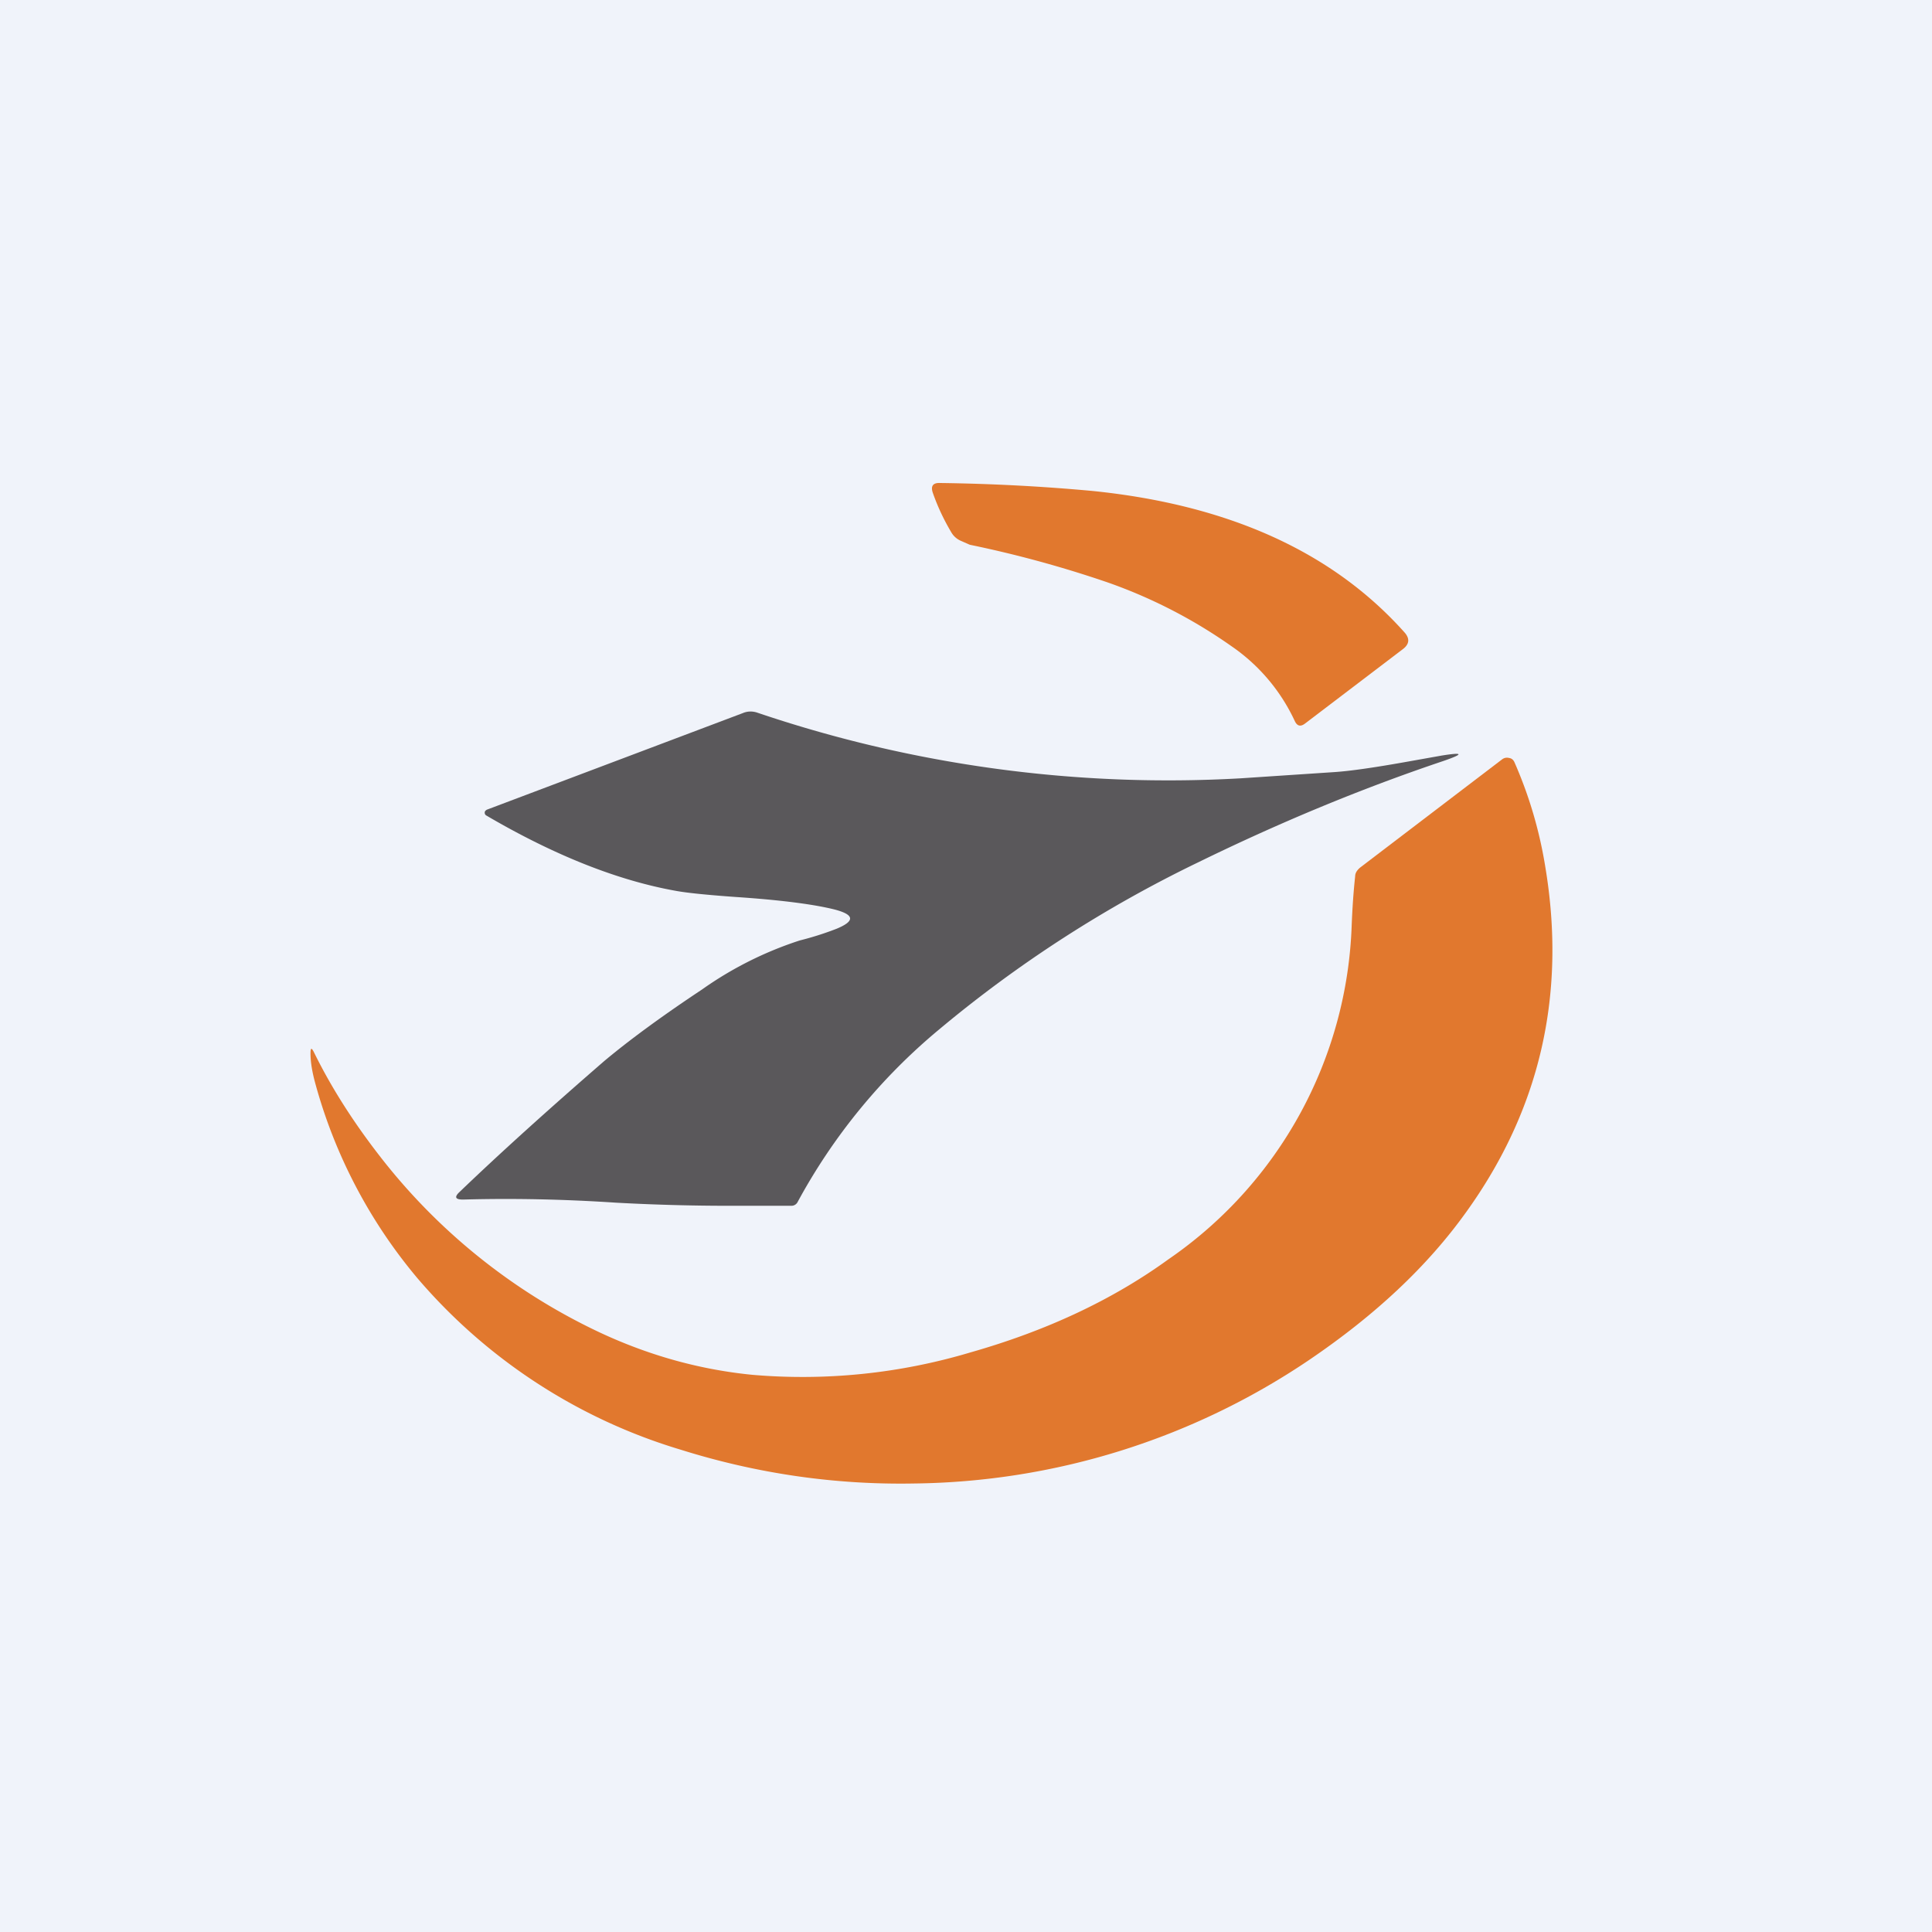 <svg width="56" height="56" viewBox="0 0 56 56" xmlns="http://www.w3.org/2000/svg"><path fill="#F0F3FA" d="M0 0h56v56H0z"/><path d="M37.53 20.9a5.38 5.38 0 0 0-1.85-2.18 14.66 14.66 0 0 0-3.55-1.83 32.76 32.76 0 0 0-4.02-1.1l-.25-.11a.59.59 0 0 1-.28-.24c-.22-.37-.4-.75-.54-1.15-.07-.2 0-.3.21-.29 1.54.02 3 .1 4.41.23 3.94.4 6.96 1.76 9.05 4.1.16.18.14.34-.04.48l-2.84 2.16c-.13.1-.23.08-.3-.07Z" fill="#E1782E"/><path d="M24.25 26.92c.53-.22.52-.4-.03-.55-.58-.15-1.54-.28-2.89-.37-.84-.06-1.43-.12-1.75-.18-1.67-.3-3.5-1.02-5.48-2.18a.09.09 0 0 1-.05-.09c0-.04.03-.06.06-.08l7.42-2.8c.14-.06.29-.06.43-.01a37.1 37.1 0 0 0 14 1.9l2.71-.18c.46-.03 1.16-.13 2.11-.3l1.01-.18c.63-.1.65-.05.04.16-2.38.8-4.76 1.79-7.11 2.94a36.3 36.3 0 0 0-7.5 4.84 17.03 17.03 0 0 0-4.1 5 .2.2 0 0 1-.19.11h-1.52a60.2 60.2 0 0 1-3.56-.09c-1.51-.1-2.99-.13-4.43-.09-.22 0-.26-.07-.1-.22 1.22-1.17 2.62-2.43 4.2-3.8.73-.61 1.67-1.3 2.83-2.07a10.5 10.5 0 0 1 2.83-1.42 9.1 9.1 0 0 0 1.07-.34Z" fill="#5A585B"/><path d="M11 33.5a17.46 17.46 0 0 0 6.11 4.99c1.5.74 3.07 1.2 4.7 1.36a17 17 0 0 0 6.32-.65c2.18-.62 4.1-1.51 5.74-2.7a12.25 12.25 0 0 0 5.31-9.7c.02-.48.05-.94.1-1.4 0-.1.06-.18.14-.25l4.12-3.14a.23.23 0 0 1 .2-.04c.08.01.13.06.16.13.43.98.73 2 .9 3.08.6 3.67-.17 6.99-2.3 9.95-1.13 1.58-2.65 3-4.57 4.3A20.87 20.87 0 0 1 26.48 43c-2.26.04-4.52-.28-6.75-.98a16.12 16.12 0 0 1-7.63-4.97 14.84 14.84 0 0 1-2.97-5.68c-.08-.3-.13-.58-.13-.84 0-.16.03-.17.1-.03.5 1.02 1.14 2.02 1.9 3Z" fill="#E1782E"/></svg>